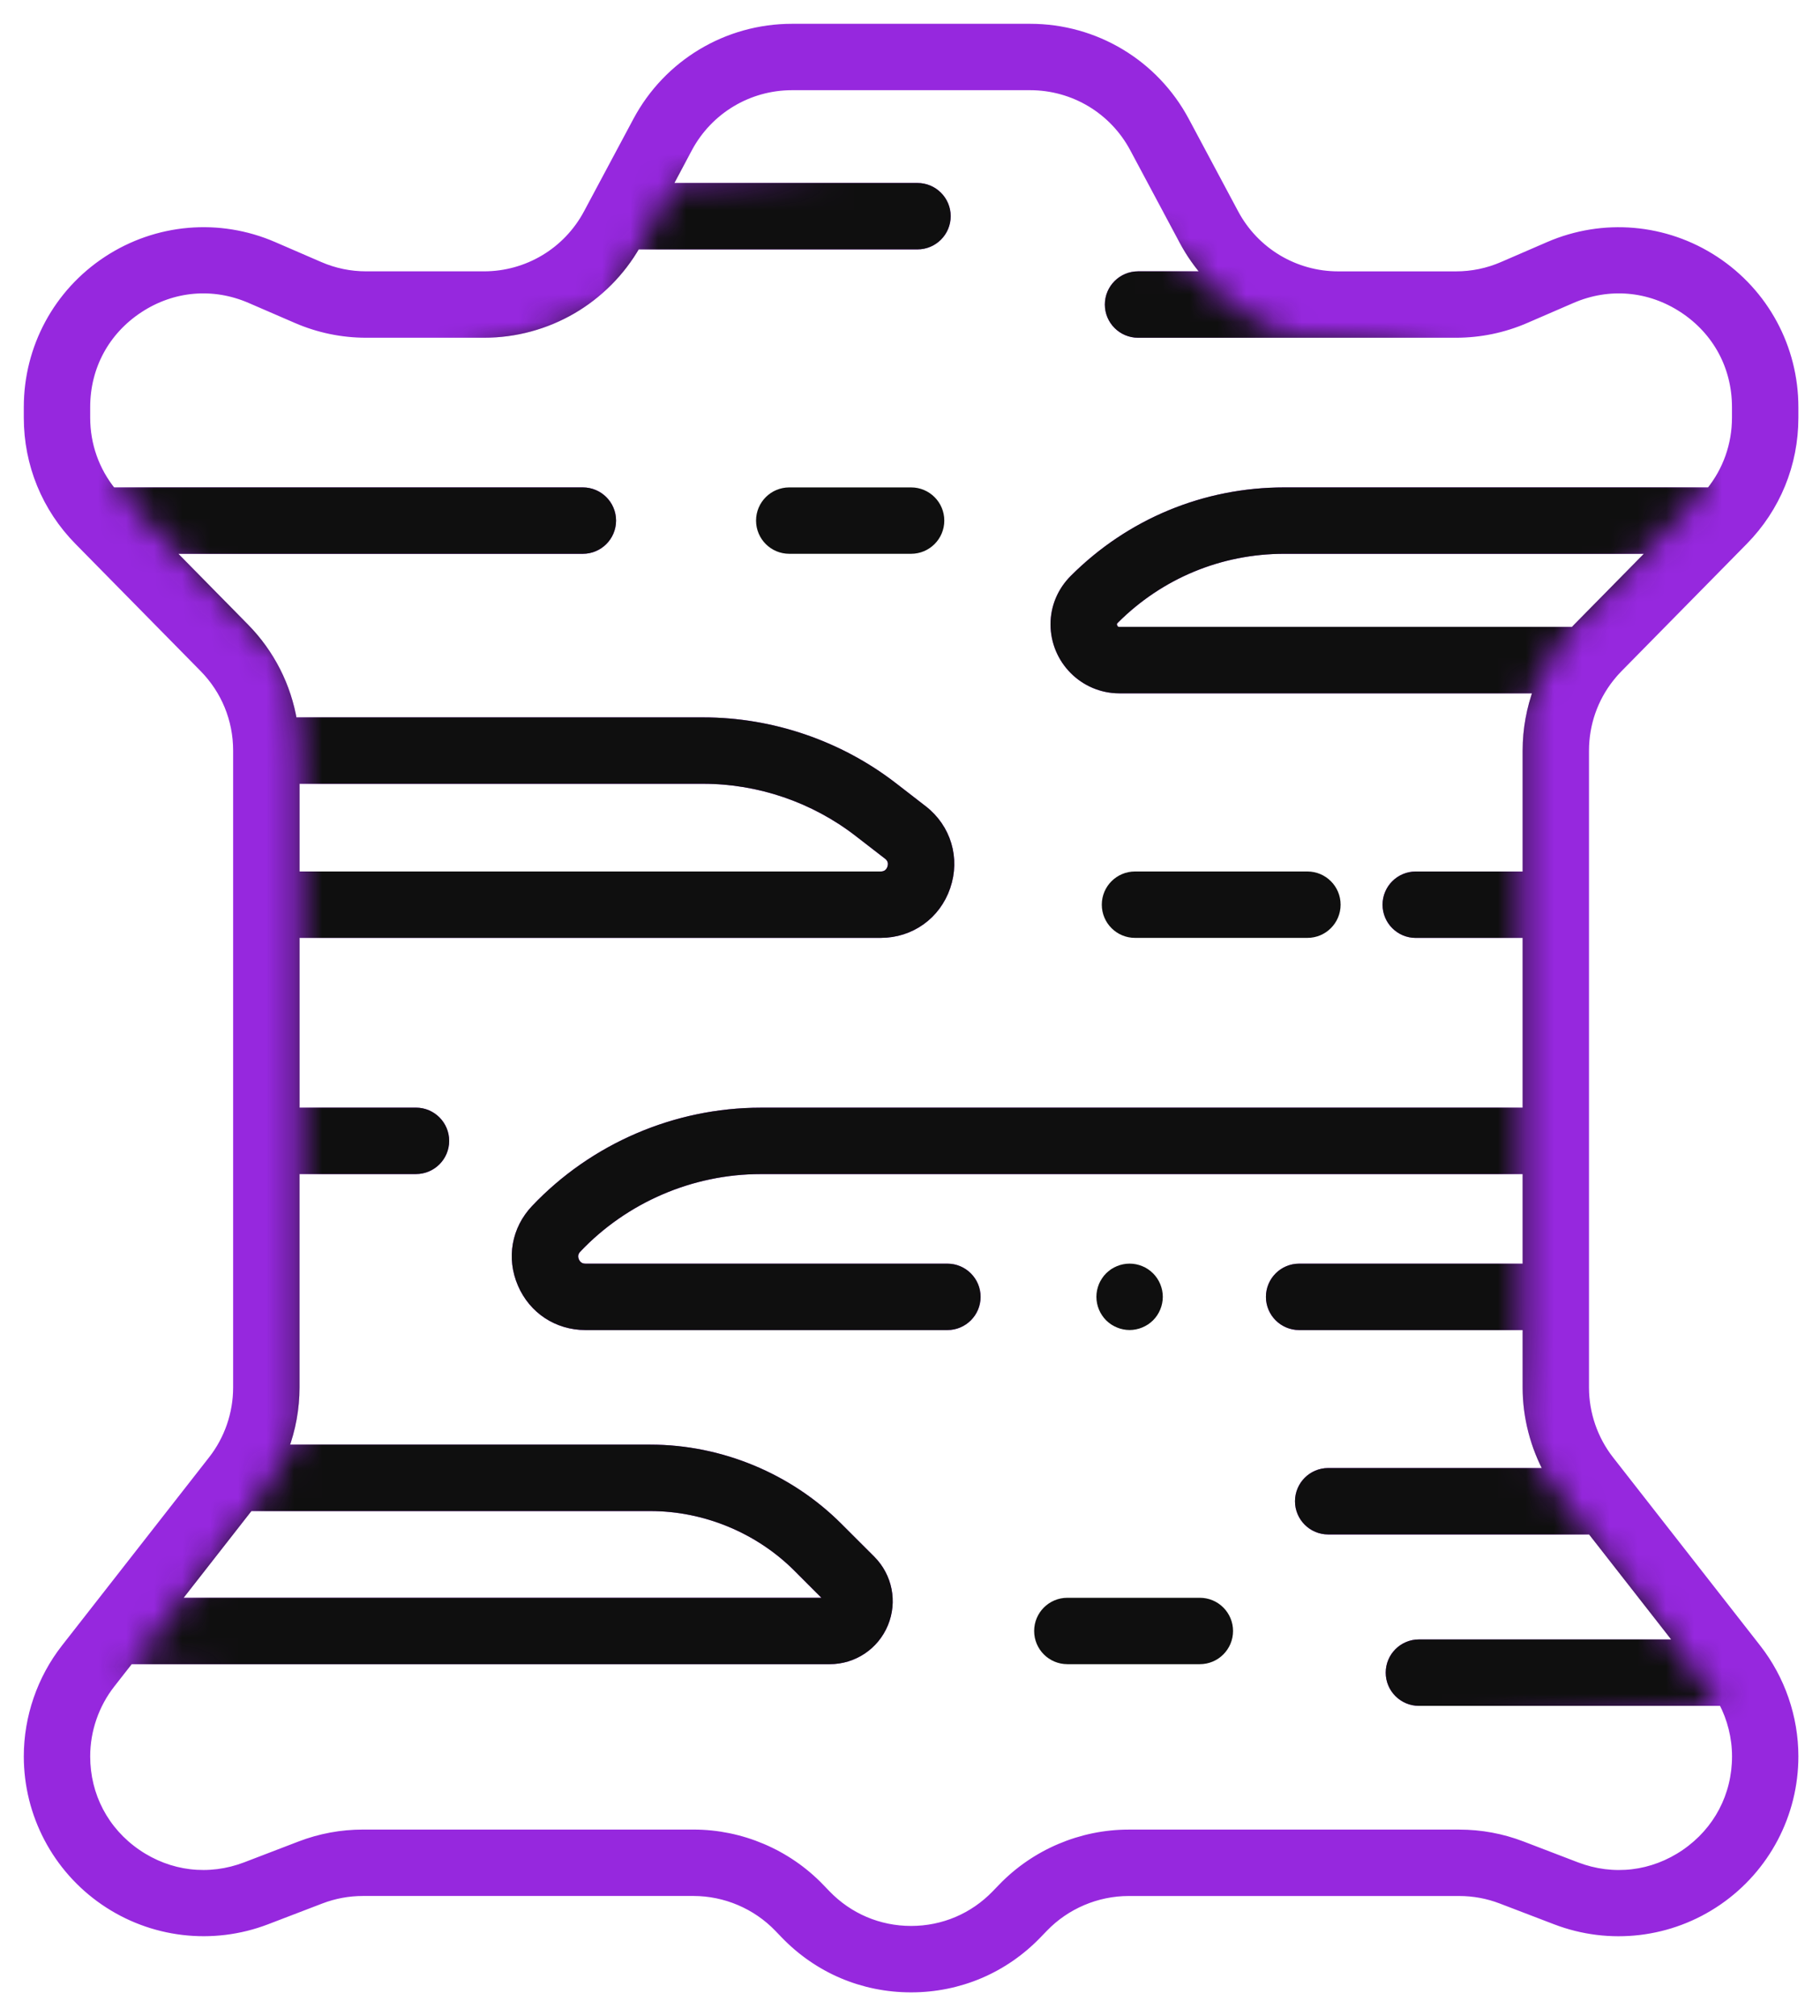 <svg width="65" height="72" viewBox="0 0 65 72" fill="none" xmlns="http://www.w3.org/2000/svg">
<path d="M40.535 33.343H46.694C47.265 33.343 47.729 32.879 47.729 32.307C47.729 31.736 47.265 31.272 46.694 31.272H40.535C39.964 31.272 39.5 31.736 39.5 32.307C39.5 32.879 39.964 33.343 40.535 33.343Z" fill="#0F0F0F" stroke="#0F0F0F" stroke-width="0.3"/>
<path d="M32.539 17.556H28.188C27.616 17.556 27.152 18.02 27.152 18.591C27.152 19.163 27.616 19.627 28.188 19.627H32.539C33.111 19.627 33.575 19.163 33.575 18.591C33.575 18.02 33.111 17.556 32.539 17.556Z" fill="#0F0F0F" stroke="#0F0F0F" stroke-width="0.3"/>
<path d="M42.852 57.209H38.12C37.548 57.209 37.084 57.673 37.084 58.245C37.084 58.816 37.548 59.28 38.12 59.28H42.852C43.423 59.28 43.887 58.816 43.887 58.245C43.887 57.673 43.423 57.209 42.852 57.209Z" fill="#0F0F0F" stroke="#0F0F0F" stroke-width="0.3"/>
<path d="M39.386 46.707C39.412 46.77 39.444 46.83 39.482 46.886C39.519 46.943 39.562 46.996 39.61 47.044C39.659 47.091 39.712 47.135 39.767 47.172C39.824 47.209 39.885 47.241 39.947 47.267C40.009 47.293 40.074 47.313 40.14 47.326C40.208 47.34 40.275 47.347 40.342 47.347C40.41 47.347 40.478 47.34 40.545 47.326C40.611 47.313 40.677 47.293 40.739 47.267C40.801 47.241 40.861 47.209 40.918 47.172C40.974 47.135 41.027 47.091 41.075 47.044C41.123 46.996 41.166 46.943 41.204 46.886C41.241 46.83 41.273 46.77 41.299 46.707C41.325 46.645 41.344 46.58 41.358 46.513C41.371 46.447 41.379 46.379 41.379 46.311C41.379 46.244 41.371 46.176 41.358 46.108C41.344 46.043 41.325 45.978 41.299 45.915C41.273 45.853 41.241 45.793 41.204 45.737C41.166 45.68 41.123 45.627 41.075 45.579C41.027 45.532 40.974 45.488 40.918 45.45C40.861 45.413 40.801 45.38 40.739 45.355C40.677 45.329 40.611 45.309 40.545 45.296C40.411 45.269 40.274 45.269 40.14 45.296C40.074 45.309 40.009 45.329 39.947 45.355C39.885 45.38 39.824 45.413 39.767 45.45C39.712 45.488 39.659 45.532 39.61 45.579C39.562 45.627 39.519 45.68 39.482 45.737C39.444 45.793 39.412 45.853 39.386 45.915C39.361 45.978 39.341 46.043 39.327 46.108C39.314 46.176 39.307 46.244 39.307 46.311C39.307 46.379 39.314 46.447 39.327 46.513C39.341 46.581 39.361 46.646 39.386 46.707Z" fill="#0F0F0F" stroke="#0F0F0F" stroke-width="0.3"/>
<path d="M57.498 24.211C57.5 24.209 57.502 24.206 57.504 24.204C57.536 24.162 57.572 24.121 57.607 24.079C57.627 24.056 57.646 24.033 57.666 24.01C57.668 24.008 57.67 24.006 57.672 24.004C57.717 23.954 57.761 23.906 57.808 23.859L62.276 19.319C63.438 18.139 64.078 16.576 64.078 14.919V14.54C64.078 12.421 63.02 10.46 61.248 9.296C59.476 8.133 57.257 7.941 55.312 8.783L53.668 9.495C53.138 9.725 52.576 9.841 51.998 9.841H47.795H47.794H47.793C46.24 9.84 44.82 8.989 44.088 7.619L42.325 4.318C41.231 2.271 39.112 1 36.791 1H28.287C25.967 1 23.846 2.271 22.754 4.317L20.99 7.618C20.258 8.989 18.838 9.84 17.284 9.84H13.08C12.502 9.84 11.941 9.724 11.411 9.494L9.767 8.782C7.822 7.94 5.603 8.132 3.83 9.295C2.057 10.459 1 12.418 1 14.539V14.918C1 16.575 1.64 18.138 2.802 19.318L2.807 19.323L7.269 23.857C8.048 24.648 8.476 25.695 8.476 26.804V32.306V49.55C8.476 50.483 8.161 51.401 7.586 52.135C7.585 52.136 7.585 52.136 7.584 52.137L6.87 53.051L2.33 58.859C1.472 59.957 1 61.329 1 62.722C1 64.788 2.016 66.72 3.718 67.89C5.42 69.061 7.588 69.318 9.517 68.58L11.461 67.835C11.942 67.651 12.447 67.558 12.963 67.558H24.769C25.904 67.558 27.006 68.026 27.794 68.843L28.023 69.081C29.215 70.319 30.819 71 32.538 71C34.257 71 35.861 70.319 37.054 69.081L37.283 68.844C38.071 68.027 39.173 67.559 40.308 67.559H52.114C52.63 67.559 53.136 67.652 53.617 67.837L55.561 68.581C57.49 69.319 59.657 69.063 61.359 67.891C63.062 66.72 64.078 64.789 64.078 62.723C64.078 61.329 63.604 59.957 62.746 58.86L57.492 52.139C56.917 51.404 56.6 50.485 56.6 49.552V26.806C56.601 25.853 56.917 24.948 57.498 24.211ZM56.334 22.403C56.291 22.447 56.247 22.493 56.205 22.538H39.978C39.784 22.538 39.74 22.357 39.74 22.293C39.74 22.236 39.764 22.184 39.813 22.136C41.43 20.518 43.581 19.627 45.867 19.627H59.067L56.334 22.403ZM8.513 54.315L8.906 53.812H23.226C25.181 53.812 27.095 54.605 28.477 55.986L29.653 57.163C29.661 57.17 29.663 57.174 29.664 57.174C29.665 57.183 29.657 57.204 29.651 57.208C29.65 57.208 29.644 57.21 29.634 57.21H6.25L8.513 54.315ZM60.186 66.185C59.03 66.98 57.613 67.149 56.302 66.647L54.358 65.902C53.64 65.627 52.885 65.487 52.114 65.487H40.309C38.615 65.487 36.969 66.186 35.793 67.406L35.564 67.643C34.765 68.471 33.691 68.928 32.539 68.928C31.388 68.928 30.314 68.471 29.515 67.643L29.286 67.405C28.11 66.185 26.464 65.486 24.77 65.486H12.963C12.193 65.486 11.438 65.626 10.719 65.901L8.776 66.646C7.465 67.148 6.048 66.979 4.891 66.184C3.735 65.389 3.071 64.127 3.071 62.722C3.071 61.789 3.388 60.87 3.963 60.135L4.63 59.28H29.633C30.485 59.28 31.246 58.772 31.572 57.985C31.898 57.198 31.719 56.3 31.118 55.697L29.941 54.521C28.174 52.753 25.726 51.74 23.226 51.74H10.15C10.41 51.042 10.547 50.299 10.547 49.55V41.777H14.856C15.428 41.777 15.892 41.313 15.892 40.742C15.892 40.17 15.428 39.706 14.856 39.706H10.548V33.343H31.452C32.528 33.343 33.447 32.685 33.794 31.668C34.142 30.65 33.817 29.567 32.967 28.909L31.91 28.091C29.974 26.593 27.562 25.769 25.115 25.769H10.461C10.252 24.505 9.662 23.336 8.746 22.405L6.012 19.627H20.816C21.388 19.627 21.852 19.163 21.852 18.591C21.852 18.02 21.388 17.556 20.816 17.556H4.002C3.399 16.81 3.071 15.889 3.071 14.917V14.538C3.071 13.097 3.762 11.817 4.966 11.026C6.17 10.235 7.62 10.109 8.942 10.682L10.587 11.394C11.378 11.737 12.217 11.911 13.079 11.911H17.283C19.541 11.911 21.61 10.707 22.726 8.756H32.767C33.339 8.756 33.803 8.292 33.803 7.72C33.803 7.149 33.339 6.685 32.767 6.685H23.836L24.579 5.292C25.313 3.922 26.733 3.071 28.287 3.071H36.791C38.345 3.071 39.765 3.922 40.497 5.293L42.261 8.594C42.504 9.05 42.799 9.467 43.135 9.84H40.644C40.073 9.84 39.609 10.304 39.609 10.876C39.609 11.447 40.073 11.911 40.644 11.911H47.79C47.791 11.911 47.792 11.911 47.793 11.911H51.998C52.86 11.911 53.699 11.737 54.49 11.394L56.134 10.682C57.457 10.109 58.906 10.235 60.111 11.026C61.315 11.817 62.006 13.097 62.006 14.538V14.917C62.006 15.887 61.677 16.81 61.075 17.556H45.867C43.028 17.556 40.357 18.663 38.349 20.671C37.91 21.11 37.669 21.685 37.669 22.293C37.669 23.57 38.705 24.61 39.978 24.61H54.926C54.667 25.303 54.53 26.045 54.53 26.806V31.273H50.562C49.991 31.273 49.527 31.737 49.527 32.308C49.527 32.88 49.991 33.344 50.562 33.344H54.53V39.707H27.168C24.136 39.707 21.2 40.968 19.113 43.169C18.42 43.899 18.237 44.926 18.635 45.85C19.031 46.774 19.903 47.348 20.91 47.348H33.836C34.407 47.348 34.871 46.884 34.871 46.313C34.871 45.741 34.407 45.277 33.836 45.277H20.909C20.677 45.277 20.576 45.124 20.537 45.032C20.497 44.941 20.455 44.761 20.616 44.594C22.313 42.804 24.702 41.778 27.168 41.778H54.53V45.277H46.398C45.826 45.277 45.362 45.741 45.362 46.313C45.362 46.884 45.826 47.348 46.398 47.348H54.53V49.551C54.53 50.609 54.804 51.654 55.31 52.576H47.435C46.864 52.576 46.4 53.04 46.4 53.612C46.4 54.183 46.864 54.647 47.435 54.647H56.826L59.992 58.697H50.675C50.104 58.697 49.64 59.161 49.64 59.733C49.64 60.304 50.104 60.768 50.675 60.768H61.523C61.838 61.369 62.008 62.042 62.008 62.723C62.008 64.127 61.344 65.389 60.186 66.185ZM10.548 27.84H25.116C27.106 27.84 29.069 28.511 30.643 29.729L31.701 30.547C31.899 30.701 31.87 30.896 31.836 30.998C31.801 31.101 31.705 31.272 31.453 31.272H10.548V27.84Z" fill="#9628DE" stroke="#9628DE" stroke-width="0.3"/>
<mask id="mask0_389_610" style="mask-type:alpha" maskUnits="userSpaceOnUse" x="4" y="5" width="58" height="58">
<path d="M4.07 17.402L10.447 23.918L10.691 26.879V51.137L8.945 54.012L4.493 59.737L46.777 62.587L61.432 60.934L59.68 58.535L57.197 55.4L54.256 51.366L54.379 47.508V25.35L55.891 22.646L61 17.39C61 17.39 52.865 12.066 47.031 12.066C44.5 12.066 42.742 9.633 42.742 9.633L36.635 5.441L24.121 6.477L21.653 11.04L4.07 17.402Z" fill="#D9D9D9"/>
</mask>
<g mask="url(#mask0_389_610)">
<path d="M57.498 24.211C57.5 24.209 57.502 24.206 57.504 24.204C57.536 24.162 57.572 24.121 57.607 24.079C57.627 24.056 57.646 24.033 57.666 24.01C57.668 24.008 57.67 24.006 57.672 24.004C57.717 23.954 57.761 23.906 57.808 23.859L62.276 19.319C63.438 18.139 64.078 16.576 64.078 14.919V14.54C64.078 12.421 63.02 10.46 61.248 9.296C59.476 8.133 57.257 7.941 55.312 8.783L53.668 9.495C53.138 9.725 52.576 9.841 51.998 9.841H47.795H47.794H47.793C46.24 9.84 44.82 8.989 44.088 7.619L42.325 4.318C41.231 2.271 39.112 1 36.791 1H28.287C25.967 1 23.846 2.271 22.754 4.317L20.99 7.618C20.258 8.989 18.838 9.84 17.284 9.84H13.08C12.502 9.84 11.941 9.724 11.411 9.494L9.767 8.782C7.822 7.94 5.603 8.132 3.83 9.295C2.057 10.459 1 12.418 1 14.539V14.918C1 16.575 1.64 18.138 2.802 19.318L2.807 19.323L7.269 23.857C8.048 24.648 8.476 25.695 8.476 26.804V32.306V49.55C8.476 50.483 8.161 51.401 7.586 52.135C7.585 52.136 7.585 52.136 7.584 52.137L6.87 53.051L2.33 58.859C1.472 59.957 1 61.329 1 62.722C1 64.788 2.016 66.72 3.718 67.89C5.42 69.061 7.588 69.318 9.517 68.58L11.461 67.835C11.942 67.651 12.447 67.558 12.963 67.558H24.769C25.904 67.558 27.006 68.026 27.794 68.843L28.023 69.081C29.215 70.319 30.819 71 32.538 71C34.257 71 35.861 70.319 37.054 69.081L37.283 68.844C38.071 68.027 39.173 67.559 40.308 67.559H52.114C52.63 67.559 53.136 67.652 53.617 67.837L55.561 68.581C57.49 69.319 59.657 69.063 61.359 67.891C63.062 66.72 64.078 64.789 64.078 62.723C64.078 61.329 63.604 59.957 62.746 58.86L57.492 52.139C56.917 51.404 56.6 50.485 56.6 49.552V26.806C56.601 25.853 56.917 24.948 57.498 24.211ZM56.334 22.403C56.291 22.447 56.247 22.493 56.205 22.538H39.978C39.784 22.538 39.74 22.357 39.74 22.293C39.74 22.236 39.764 22.184 39.813 22.136C41.43 20.518 43.581 19.627 45.867 19.627H59.067L56.334 22.403ZM8.513 54.315L8.906 53.812H23.226C25.181 53.812 27.095 54.605 28.477 55.986L29.653 57.163C29.661 57.17 29.663 57.174 29.664 57.174C29.665 57.183 29.657 57.204 29.651 57.208C29.65 57.208 29.644 57.21 29.634 57.21H6.25L8.513 54.315ZM60.186 66.185C59.03 66.98 57.613 67.149 56.302 66.647L54.358 65.902C53.64 65.627 52.885 65.487 52.114 65.487H40.309C38.615 65.487 36.969 66.186 35.793 67.406L35.564 67.643C34.765 68.471 33.691 68.928 32.539 68.928C31.388 68.928 30.314 68.471 29.515 67.643L29.286 67.405C28.11 66.185 26.464 65.486 24.77 65.486H12.963C12.193 65.486 11.438 65.626 10.719 65.901L8.776 66.646C7.465 67.148 6.048 66.979 4.891 66.184C3.735 65.389 3.071 64.127 3.071 62.722C3.071 61.789 3.388 60.87 3.963 60.135L4.63 59.28H29.633C30.485 59.28 31.246 58.772 31.572 57.985C31.898 57.198 31.719 56.3 31.118 55.697L29.941 54.521C28.174 52.753 25.726 51.74 23.226 51.74H10.15C10.41 51.042 10.547 50.299 10.547 49.55V41.777H14.856C15.428 41.777 15.892 41.313 15.892 40.742C15.892 40.17 15.428 39.706 14.856 39.706H10.548V33.343H31.452C32.528 33.343 33.447 32.685 33.794 31.668C34.142 30.65 33.817 29.567 32.967 28.909L31.91 28.091C29.974 26.593 27.562 25.769 25.115 25.769H10.461C10.252 24.505 9.662 23.336 8.746 22.405L6.012 19.627H20.816C21.388 19.627 21.852 19.163 21.852 18.591C21.852 18.02 21.388 17.556 20.816 17.556H4.002C3.399 16.81 3.071 15.889 3.071 14.917V14.538C3.071 13.097 3.762 11.817 4.966 11.026C6.17 10.235 7.62 10.109 8.942 10.682L10.587 11.394C11.378 11.737 12.217 11.911 13.079 11.911H17.283C19.541 11.911 21.61 10.707 22.726 8.756H32.767C33.339 8.756 33.803 8.292 33.803 7.72C33.803 7.149 33.339 6.685 32.767 6.685H23.836L24.579 5.292C25.313 3.922 26.733 3.071 28.287 3.071H36.791C38.345 3.071 39.765 3.922 40.497 5.293L42.261 8.594C42.504 9.05 42.799 9.467 43.135 9.84H40.644C40.073 9.84 39.609 10.304 39.609 10.876C39.609 11.447 40.073 11.911 40.644 11.911H47.79C47.791 11.911 47.792 11.911 47.793 11.911H51.998C52.86 11.911 53.699 11.737 54.49 11.394L56.134 10.682C57.457 10.109 58.906 10.235 60.111 11.026C61.315 11.817 62.006 13.097 62.006 14.538V14.917C62.006 15.887 61.677 16.81 61.075 17.556H45.867C43.028 17.556 40.357 18.663 38.349 20.671C37.91 21.11 37.669 21.685 37.669 22.293C37.669 23.57 38.705 24.61 39.978 24.61H54.926C54.667 25.303 54.53 26.045 54.53 26.806V31.273H50.562C49.991 31.273 49.527 31.737 49.527 32.308C49.527 32.88 49.991 33.344 50.562 33.344H54.53V39.707H27.168C24.136 39.707 21.2 40.968 19.113 43.169C18.42 43.899 18.237 44.926 18.635 45.85C19.031 46.774 19.903 47.348 20.91 47.348H33.836C34.407 47.348 34.871 46.884 34.871 46.313C34.871 45.741 34.407 45.277 33.836 45.277H20.909C20.677 45.277 20.576 45.124 20.537 45.032C20.497 44.941 20.455 44.761 20.616 44.594C22.313 42.804 24.702 41.778 27.168 41.778H54.53V45.277H46.398C45.826 45.277 45.362 45.741 45.362 46.313C45.362 46.884 45.826 47.348 46.398 47.348H54.53V49.551C54.53 50.609 54.804 51.654 55.31 52.576H47.435C46.864 52.576 46.4 53.04 46.4 53.612C46.4 54.183 46.864 54.647 47.435 54.647H56.826L59.992 58.697H50.675C50.104 58.697 49.64 59.161 49.64 59.733C49.64 60.304 50.104 60.768 50.675 60.768H61.523C61.838 61.369 62.008 62.042 62.008 62.723C62.008 64.127 61.344 65.389 60.186 66.185ZM10.548 27.84H25.116C27.106 27.84 29.069 28.511 30.643 29.729L31.701 30.547C31.899 30.701 31.87 30.896 31.836 30.998C31.801 31.101 31.705 31.272 31.453 31.272H10.548V27.84Z" fill="#0F0F0F" stroke="#0F0F0F" stroke-width="0.3"/>
</g>
</svg>
